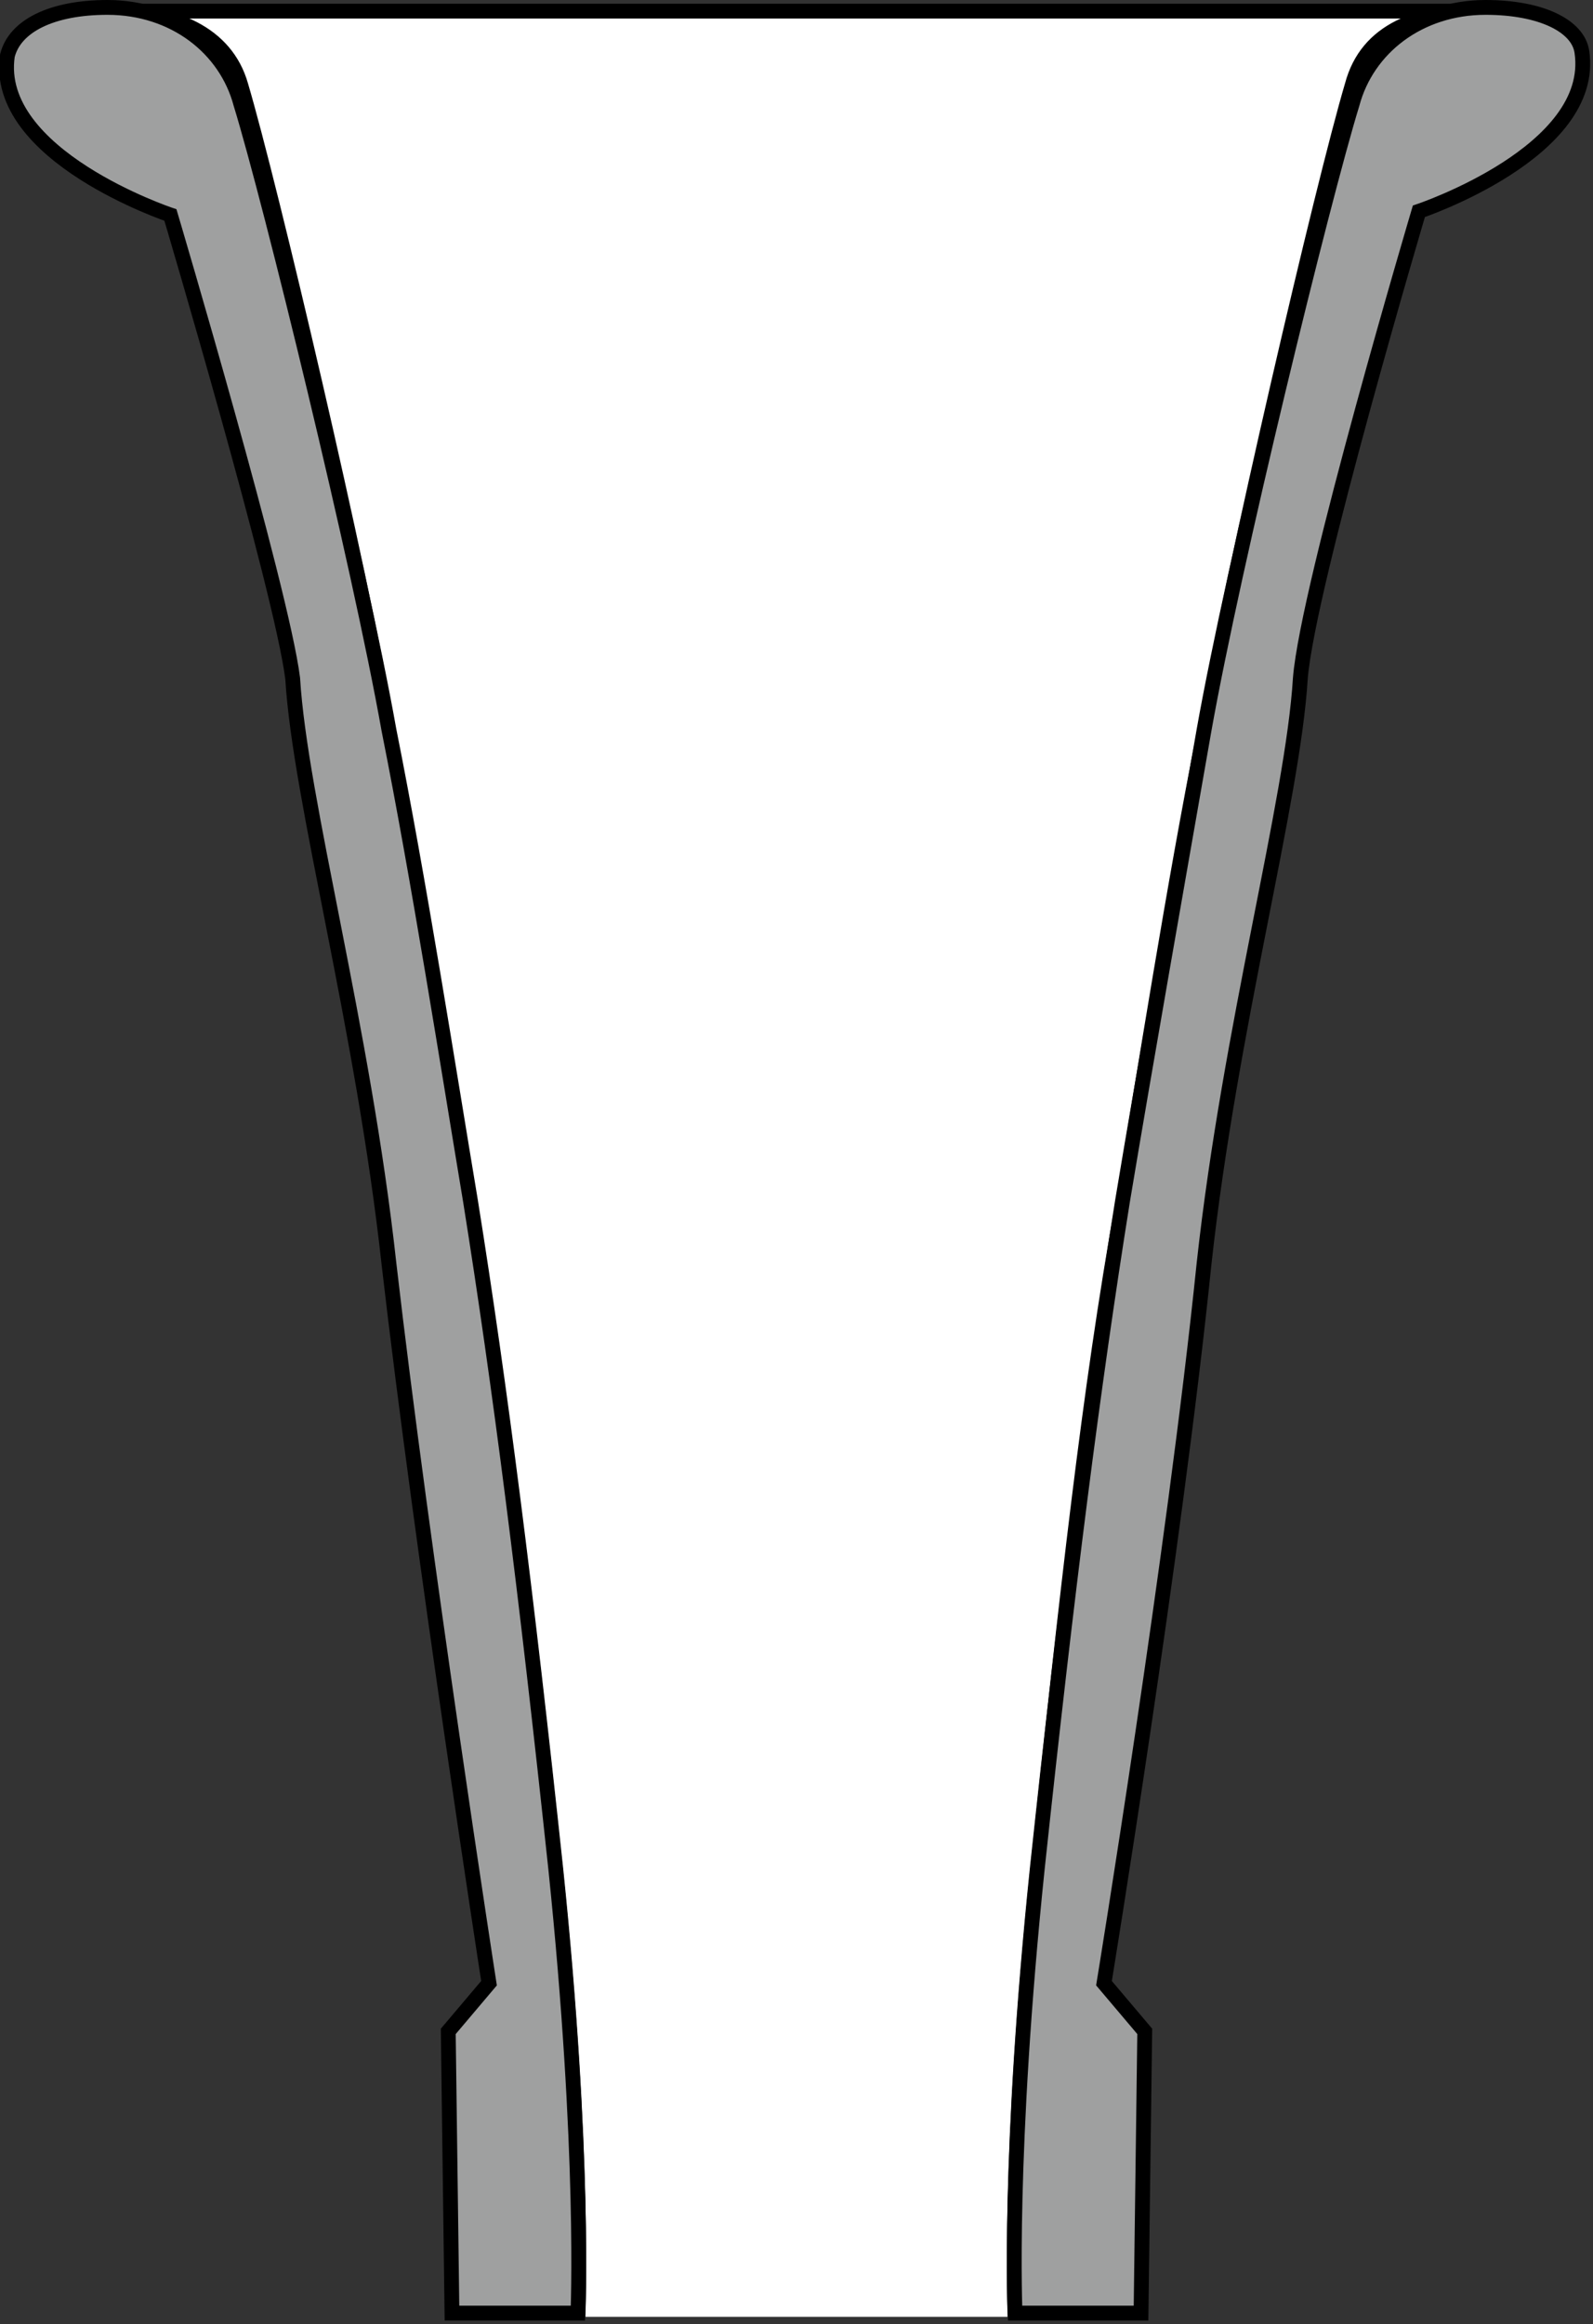 <?xml version="1.0" encoding="utf-8"?>
<!-- Generator: Adobe Illustrator 26.2.1, SVG Export Plug-In . SVG Version: 6.00 Build 0)  -->
<svg version="1.1" id="レイヤー_1" xmlns="http://www.w3.org/2000/svg" xmlns:xlink="http://www.w3.org/1999/xlink" x="0px"
	 y="0px" viewBox="0 0 43 62.7" style="enable-background:new 0 0 43 62.7;" xml:space="preserve">
<rect x="0" y="0" width="43" height="62.7" fill="#333333" stroke="none"/>
<style type="text/css">
	.st0{fill:#FFFFFF;}
	.st1{fill:none;stroke:#000000;stroke-width:0.4;}
	.st2{fill:#9FA0A0;}
</style>
<g>
	<path class="st0" d="M27.4,62.5c0,0-0.2-4.3,0.6-12c0.8-7.5,1.4-13,2.3-18c0.6-3.6,1.4-8.7,2.2-12.7c0.8-4.5,3.2-14.8,4-17.5
		c0.4-1.5,1.8-2,3.6-2H2.9c1.8,0,3.2,0.6,3.6,2c0.8,2.7,3.2,12.9,4,17.5c0.8,4,1.6,9.1,2.2,12.7c0.8,5,1.5,10.5,2.3,18
		c0.8,7.7,0.6,12,0.6,12"/>
	<path class="st1" d="M27.4,62.5c0,0-0.2-4.3,0.6-12c0.8-7.5,1.4-13,2.3-18c0.6-3.6,1.4-8.7,2.2-12.7c0.8-4.5,3.2-14.8,4-17.5
		c0.4-1.5,1.8-2,3.6-2H2.9c1.8,0,3.2,0.6,3.6,2c0.8,2.7,3.2,12.9,4,17.5c0.8,4,1.6,9.1,2.2,12.7c0.8,5,1.5,10.5,2.3,18
		c0.8,7.7,0.6,12,0.6,12"/>
	<path class="st2" d="M2.9,0.2c1.8,0,3.2,1.1,3.6,2.6c0.8,2.6,3.2,12.4,4,16.9c0.8,4,1.6,9.1,2.2,12.7c0.8,5,1.5,10.5,2.3,18
		c0.8,7.7,0.6,12,0.6,12h-3.4l-0.1-7.6l1.1-1.3c0,0-1.8-11.6-2.7-19.4c-0.7-6.4-2.4-12.5-2.6-15.8C7.6,15.9,4.6,5.8,4.6,5.8
		s-4.8-1.6-4.4-4.3C0.4,0.7,1.4,0.2,2.9,0.2"/>
	<path class="st1" d="M2.9,0.2c1.8,0,3.2,1.1,3.6,2.6c0.8,2.6,3.2,12.4,4,16.9c0.8,4,1.6,9.1,2.2,12.7c0.8,5,1.5,10.5,2.3,18
		c0.8,7.7,0.6,12,0.6,12h-3.4l-0.1-7.6l1.1-1.3c0,0-1.8-11.6-2.7-19.4c-0.7-6.4-2.4-12.5-2.6-15.8C7.6,15.9,4.6,5.8,4.6,5.8
		s-4.8-1.6-4.4-4.3C0.4,0.7,1.4,0.2,2.9,0.2z"/>
	<path class="st2" d="M40.1,0.2c-1.8,0-3.2,1.1-3.6,2.6c-0.8,2.6-3.2,12.4-4,16.9c-0.7,4-1.6,9.1-2.2,12.7c-0.8,5-1.5,10.5-2.3,18
		c-0.8,7.7-0.6,12-0.6,12h3.4l0.1-7.6l-1.1-1.3c0,0,1.9-11.6,2.7-19.4c0.7-6.4,2.4-12.5,2.6-15.8c0.2-2.5,3.2-12.6,3.2-12.6
		s4.8-1.6,4.4-4.3C42.6,0.7,41.6,0.2,40.1,0.2"/>
	<path class="st1" d="M40.1,0.2c-1.8,0-3.2,1.1-3.6,2.6c-0.8,2.6-3.2,12.4-4,16.9c-0.7,4-1.6,9.1-2.2,12.7c-0.8,5-1.5,10.5-2.3,18
		c-0.8,7.7-0.6,12-0.6,12h3.4l0.1-7.6l-1.1-1.3c0,0,1.9-11.6,2.7-19.4c0.7-6.4,2.4-12.5,2.6-15.8c0.2-2.5,3.2-12.6,3.2-12.6
		s4.8-1.6,4.4-4.3C42.6,0.7,41.6,0.2,40.1,0.2z"/>
</g>
</svg>
